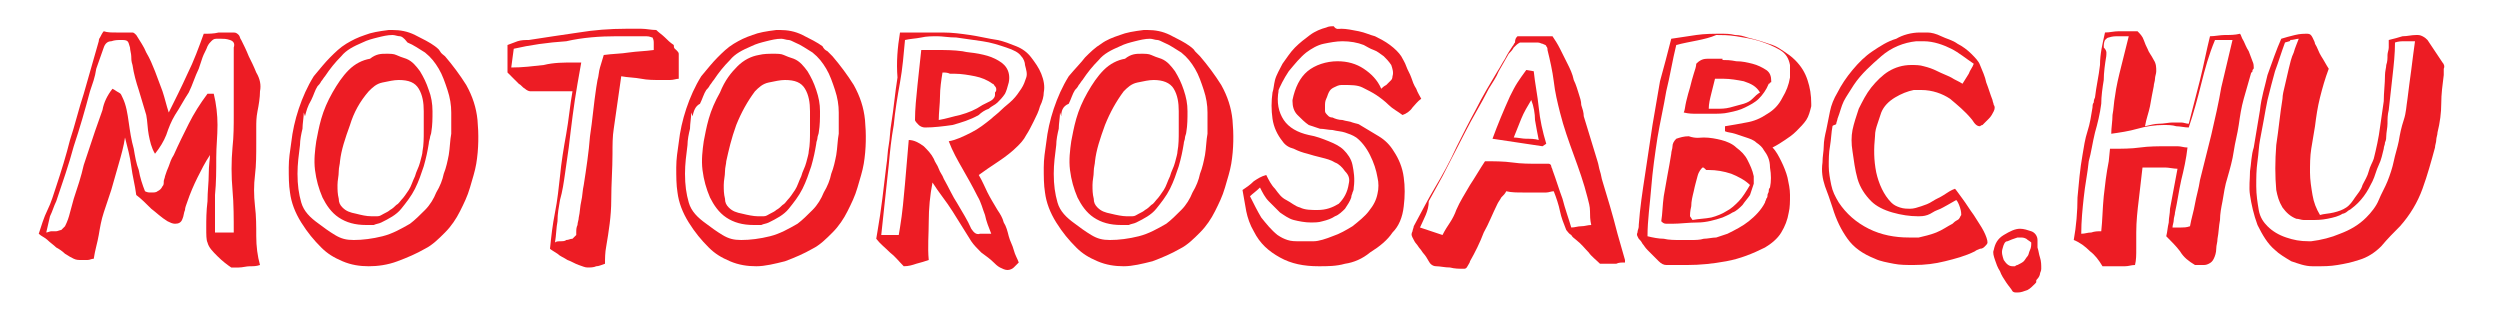 <?xml version="1.0" encoding="utf-8"?>
<!-- Generator: Adobe Illustrator 19.2.1, SVG Export Plug-In . SVG Version: 6.00 Build 0)  -->
<svg version="1.1" id="Layer_1" xmlns="http://www.w3.org/2000/svg" xmlns:xlink="http://www.w3.org/1999/xlink" x="0px" y="0px"
	 viewBox="0 0 200 25" style="enable-background:new 0 0 200 25;" xml:space="preserve">
<style type="text/css">
	.st0{fill:#ED1C24;}
</style>
<path class="st0" d="M8.3,2.5c0.3,0.1,0.6,0.1,1,0.1c0.3,0,0.7,0,1,0c0.2,0,0.3,0,0.3,0c0.1,0,0.2,0.1,0.3,0.2
	c0.3,0.5,0.6,0.9,0.8,1.4c0.3,0.5,0.5,1,0.7,1.5c0.2,0.5,0.4,1.1,0.6,1.6c0.2,0.6,0.3,1.1,0.5,1.7C14,8,14.5,7,15,5.9
	c0.5-1,0.9-2.1,1.3-3.2c0.4,0,0.8,0,1.2-0.1c0.4,0,0.8,0,1.2,0c0.2,0,0.3,0.1,0.4,0.2c0.1,0.1,0.1,0.3,0.2,0.4
	c0.2,0.4,0.4,0.8,0.6,1.3c0.2,0.4,0.4,0.8,0.6,1.3c0.3,0.5,0.4,1,0.3,1.5c0,0.5-0.1,1.1-0.2,1.6c-0.1,0.5-0.1,0.9-0.1,1.3
	c0,0.4,0,0.9,0,1.3c0,0.8,0,1.7-0.1,2.5c-0.1,0.8-0.1,1.6,0,2.5c0.1,0.8,0.1,1.6,0.1,2.4c0,0.8,0.1,1.6,0.3,2.3
	c-0.3,0.1-0.5,0.1-0.8,0.1c-0.3,0-0.6,0.1-0.9,0.1h-0.3c-0.1,0-0.2,0-0.3,0c-0.3-0.2-0.7-0.5-1.1-0.9c-0.4-0.4-0.7-0.7-0.8-1.1
	c-0.1-0.2-0.1-0.6-0.1-1.2c0-0.6,0-1.3,0.1-2.1c0-0.8,0.1-1.5,0.1-2.2c0-0.7,0.1-1.2,0.1-1.5c-0.4,0.6-0.7,1.2-1,1.8
	c-0.3,0.6-0.6,1.3-0.8,1.9c-0.1,0.3-0.2,0.5-0.2,0.7c-0.1,0.2-0.1,0.5-0.2,0.7c-0.1,0.3-0.3,0.4-0.6,0.4c-0.2,0-0.4-0.1-0.6-0.2
	c-0.5-0.3-0.9-0.7-1.3-1c-0.4-0.4-0.8-0.8-1.2-1.1c-0.1-0.8-0.3-1.5-0.4-2.3s-0.3-1.5-0.5-2.3c-0.1,0.7-0.3,1.4-0.5,2.1
	c-0.2,0.7-0.4,1.4-0.6,2.1c-0.1,0.3-0.2,0.6-0.3,0.9c-0.1,0.3-0.2,0.6-0.3,0.9c-0.2,0.6-0.3,1.2-0.4,1.8c-0.1,0.6-0.3,1.2-0.4,1.9
	c-0.2,0-0.3,0.1-0.5,0.1c-0.2,0-0.3,0-0.5,0c-0.2,0-0.4,0-0.6-0.1c-0.2-0.1-0.4-0.2-0.7-0.4c-0.2-0.2-0.5-0.4-0.7-0.5
	c-0.2-0.2-0.5-0.4-0.7-0.6c-0.2-0.2-0.5-0.3-0.7-0.5c0.2-0.6,0.4-1.3,0.7-1.9c0.3-0.6,0.5-1.3,0.7-1.9c0.4-1.2,0.8-2.5,1.1-3.7
	c0.4-1.2,0.7-2.5,1.1-3.7c0.2-0.7,0.4-1.4,0.6-2.1c0.2-0.7,0.4-1.4,0.6-2.1C7.9,3.3,7.9,3.1,8,3C8.1,2.8,8.2,2.6,8.3,2.5 M3.7,18.6
	c0.1,0,0.3-0.1,0.4-0.1c0.1,0,0.3,0,0.4,0c0.1,0,0.3-0.1,0.4-0.1c0.1-0.1,0.2-0.2,0.3-0.3c0.2-0.4,0.3-0.7,0.4-1.1
	c0.1-0.4,0.2-0.7,0.3-1.1c0.3-0.9,0.6-1.8,0.8-2.7c0.3-0.9,0.6-1.8,0.9-2.7C7.8,9.9,8,9.4,8.2,8.8c0.1-0.6,0.4-1.2,0.8-1.7
	c0.2,0.1,0.3,0.2,0.5,0.3s0.2,0.2,0.3,0.4c0.3,0.6,0.4,1.3,0.5,2s0.2,1.4,0.4,2.1c0.1,0.6,0.2,1.2,0.4,1.7c0.1,0.6,0.3,1.2,0.5,1.7
	c0.2,0.1,0.3,0.1,0.5,0.1c0.2,0,0.4,0,0.5-0.1c0.2-0.1,0.3-0.2,0.4-0.4c0.1-0.1,0.1-0.2,0.1-0.4c0-0.1,0.1-0.3,0.1-0.4
	c0.1-0.3,0.2-0.6,0.3-0.8c0.1-0.3,0.2-0.6,0.4-0.9c0.4-0.9,0.8-1.7,1.2-2.5c0.4-0.8,0.9-1.6,1.5-2.4l0.5,0c0.2,0.8,0.3,1.7,0.3,2.5
	c0,0.9-0.1,1.7-0.1,2.6c0,1,0,2-0.1,3c0,1,0,2,0,3h1.5c0-1.1,0-2.3-0.1-3.4s-0.1-2.3,0-3.4c0.1-0.9,0.1-1.8,0.1-2.6
	c0-0.9,0-1.7,0-2.6c0-0.2,0-0.4,0-0.6c0-0.3,0-0.5,0-0.8V4.5c0-0.3,0-0.5,0-0.6l0-0.1c0.1-0.3,0-0.5-0.3-0.6s-0.5-0.1-0.7-0.1
	c-0.1,0-0.1,0-0.2,0c-0.1,0-0.1,0-0.2,0c-0.2,0-0.3,0.1-0.4,0.2c-0.1,0.1-0.2,0.2-0.3,0.4c-0.1,0.3-0.3,0.6-0.4,0.9
	c-0.1,0.3-0.2,0.6-0.3,0.9c-0.3,0.6-0.5,1.3-0.8,1.9C14.7,8,14.4,8.6,14,9.2c-0.3,0.5-0.5,1-0.7,1.6c-0.2,0.5-0.5,1-0.9,1.5
	c-0.3-0.5-0.4-1-0.5-1.5c-0.1-0.5-0.1-1.1-0.2-1.6c-0.2-0.7-0.4-1.3-0.6-2c-0.2-0.6-0.4-1.3-0.5-2c-0.1-0.3-0.1-0.5-0.1-0.7
	c0-0.2-0.1-0.5-0.1-0.7c-0.1-0.3-0.1-0.4-0.2-0.5c-0.1-0.1-0.3-0.1-0.5-0.1c-0.3,0-0.5,0-0.8,0.1C8.6,3.3,8.4,3.5,8.3,3.8
	C8.1,4.4,7.9,4.9,7.7,5.5C7.6,6.2,7.4,6.7,7.2,7.3c-0.4,1.5-0.8,2.9-1.3,4.4c-0.4,1.5-0.9,2.9-1.4,4.4c-0.2,0.4-0.3,0.8-0.5,1.2
	C3.9,17.7,3.8,18.2,3.7,18.6"/>
<path class="st0" d="M31.4,2.4c0.6,0,1.2,0.1,1.8,0.4c0.6,0.3,1.2,0.6,1.6,0.9c0.1,0.1,0.3,0.2,0.4,0.4s0.3,0.3,0.4,0.4
	c0.6,0.7,1.2,1.5,1.7,2.3c0.5,0.9,0.8,1.8,0.9,2.8c0.1,1.1,0.1,2.3-0.1,3.5c-0.1,0.6-0.3,1.2-0.5,1.9c-0.2,0.7-0.5,1.3-0.8,1.9
	c-0.3,0.6-0.7,1.2-1.2,1.7c-0.5,0.5-1,1-1.6,1.3c-0.7,0.4-1.4,0.7-2.2,1s-1.6,0.4-2.3,0.4c-0.7,0-1.4-0.1-2.1-0.4s-1.2-0.6-1.7-1.1
	c-0.6-0.6-1.1-1.2-1.6-2c-0.5-0.8-0.8-1.6-0.9-2.4c-0.1-0.6-0.1-1.3-0.1-2c0-0.7,0.1-1.3,0.2-2c0.1-0.9,0.3-1.8,0.6-2.7
	s0.7-1.8,1.2-2.6C25.6,5.5,26,5,26.4,4.6c0.4-0.4,0.8-0.8,1.3-1.1c0.5-0.3,0.9-0.5,1.5-0.7c0.5-0.2,1.1-0.3,1.9-0.4
	c0.1,0,0.1,0,0.2,0C31.3,2.4,31.3,2.4,31.4,2.4 M24.4,9.3L24.3,9c0,0.4-0.1,0.9-0.1,1.3c-0.1,0.4-0.2,0.9-0.2,1.3
	c-0.1,0.8-0.2,1.5-0.2,2.3c0,0.9,0.1,1.6,0.3,2.3c0.2,0.7,0.7,1.2,1.4,1.7c0.4,0.3,0.8,0.6,1.3,0.9c0.5,0.3,0.9,0.4,1.5,0.4
	c0.7,0,1.5-0.1,2.3-0.3s1.5-0.6,2.2-1c0.4-0.3,0.8-0.7,1.2-1.1c0.4-0.4,0.7-0.9,0.9-1.4c0.3-0.5,0.5-1,0.6-1.5
	c0.2-0.5,0.3-1,0.4-1.5c0.1-0.6,0.1-1.2,0.2-1.7c0-0.6,0-1.2,0-1.7c0-0.6-0.1-1.2-0.3-1.8c-0.2-0.6-0.4-1.2-0.7-1.7
	c-0.3-0.5-0.6-0.9-1.1-1.3c-0.5-0.3-0.9-0.6-1.4-0.8C32.3,3,32.1,2.9,32,2.9c-0.2,0-0.4-0.1-0.6-0.1c-0.4,0-0.8,0.1-1.2,0.2
	c-0.4,0.1-0.8,0.2-1.2,0.4c-0.7,0.3-1.3,0.6-1.7,1.1c-0.5,0.5-0.9,1-1.3,1.6c-0.1,0.1-0.2,0.3-0.3,0.4c-0.1,0.2-0.2,0.3-0.3,0.4
	c-0.2,0.3-0.3,0.7-0.5,1.1C24.6,8.5,24.5,8.9,24.4,9.3 M30.9,4.3c0.3,0,0.6,0,0.8,0.1s0.5,0.2,0.8,0.3c0.5,0.2,0.8,0.6,1.1,1
	c0.3,0.5,0.5,0.9,0.7,1.5c0.2,0.5,0.3,1.1,0.3,1.7c0,0.6,0,1.1-0.1,1.7c0,0.1-0.1,0.3-0.1,0.4s-0.1,0.3-0.1,0.5
	c-0.1,0.6-0.2,1.1-0.4,1.8c-0.2,0.6-0.4,1.2-0.7,1.8c-0.3,0.6-0.7,1.1-1.1,1.6c-0.4,0.5-1,0.8-1.6,1.1c-0.2,0.1-0.4,0.1-0.6,0.2
	c-0.2,0-0.4,0-0.6,0c-0.9,0-1.6-0.2-2.2-0.6c-0.6-0.4-1-1-1.3-1.6c-0.3-0.7-0.5-1.4-0.6-2.2c-0.1-0.8,0-1.6,0.1-2.3
	c0.1-0.5,0.2-1.1,0.4-1.8s0.5-1.4,0.9-2.1c0.4-0.7,0.8-1.3,1.3-1.8c0.5-0.5,1.1-0.8,1.7-0.9C30.1,4.3,30.5,4.3,30.9,4.3 M27.2,12.9
	c0,0.2-0.1,0.5-0.1,0.8c0,0.4-0.1,0.7-0.1,1.1c0,0.4,0,0.7,0.1,1.1c0,0.3,0.1,0.5,0.3,0.7c0.3,0.3,0.6,0.4,1.1,0.5
	c0.4,0.1,0.8,0.2,1.2,0.2h0.2c0.1,0,0.2,0,0.3,0c0.2,0,0.3-0.1,0.5-0.2c0.2-0.1,0.4-0.2,0.5-0.3c0.2-0.1,0.4-0.3,0.5-0.4
	c0.2-0.1,0.3-0.3,0.4-0.4c0.2-0.2,0.4-0.5,0.6-0.8s0.3-0.7,0.5-1.1c0.1-0.4,0.3-0.7,0.4-1.1c0.1-0.4,0.2-0.7,0.2-0.9
	c0.1-0.5,0.1-1.1,0.1-1.6c0-0.5,0-1,0-1.6c0-0.7-0.1-1.3-0.4-1.8c-0.3-0.5-0.8-0.7-1.6-0.7c-0.4,0-0.8,0.1-1.3,0.2
	c-0.5,0.1-0.8,0.4-1.1,0.7C28.8,8.1,28.3,9,28,10C27.6,11.1,27.3,12,27.2,12.9"/>
<path class="st0" d="M50.1,2.3c0.4,0,0.8,0,1.2,0c0.4,0,0.8,0.1,1.2,0.1c0.2,0.2,0.5,0.4,0.7,0.6c0.2,0.2,0.4,0.4,0.7,0.6
	C53.9,3.9,54,3.9,54.1,4c0.1,0.1,0.2,0.2,0.2,0.3c0,0.1,0,0.2,0,0.4c0,0.2,0,0.4,0,0.6c0,0.2,0,0.4,0,0.6s0,0.3,0,0.4
	c-0.2,0-0.4,0.1-0.7,0.1c-0.2,0-0.4,0-0.7,0c-0.6,0-1.1,0-1.6-0.1c-0.5-0.1-1.1-0.1-1.6-0.2l-0.3,2.1c-0.1,0.7-0.2,1.4-0.3,2.1
	C49,10.9,49,11.6,49,12.3c0,1.2-0.1,2.4-0.1,3.7s-0.2,2.5-0.4,3.7c-0.1,0.5-0.1,1-0.1,1.4c-0.3,0.1-0.5,0.2-0.7,0.2
	c-0.2,0.1-0.5,0.1-0.7,0.1c-0.2,0-0.4-0.1-0.7-0.2c-0.3-0.1-0.6-0.3-0.9-0.4c-0.3-0.2-0.6-0.3-0.8-0.5c-0.3-0.2-0.5-0.3-0.6-0.4
	c0.1-1,0.2-1.9,0.4-2.9c0.2-1,0.3-2,0.4-2.9c0.1-1.1,0.3-2.3,0.5-3.4c0.2-1.1,0.3-2.3,0.5-3.4c-0.6,0-1.1,0-1.7,0
	c-0.5,0-1.1,0-1.7,0c-0.1,0-0.3-0.1-0.4-0.2c-0.2-0.1-0.3-0.3-0.5-0.4c-0.2-0.2-0.3-0.3-0.5-0.5c-0.2-0.2-0.3-0.3-0.4-0.4
	c0-0.4,0-0.7,0-1.1c0-0.4,0-0.7,0-1.1c0.3-0.1,0.5-0.2,0.8-0.3c0.3-0.1,0.6-0.1,0.9-0.1c1.3-0.2,2.6-0.4,4-0.6
	C47.5,2.4,48.8,2.3,50.1,2.3 M41.1,3.9l-0.2,1.5c0.9,0,1.7-0.1,2.6-0.2C44.3,5,45.1,5,46,5h0.5l-0.3,1.7c-0.3,1.7-0.5,3.4-0.7,5.1
	c-0.1,0.7-0.2,1.4-0.3,2.1c-0.1,0.7-0.2,1.4-0.4,2.1c-0.1,0.6-0.2,1.1-0.2,1.7c-0.1,0.5-0.1,1.1-0.2,1.7c0.1-0.1,0.3-0.1,0.4-0.1
	c0.2,0,0.4,0,0.5-0.1c0.2,0,0.3-0.1,0.5-0.1c0.1-0.1,0.2-0.2,0.3-0.3c0-0.1,0-0.1,0-0.1c0,0,0-0.1,0-0.1c0-0.2,0-0.4,0.1-0.6
	c0-0.2,0.1-0.4,0.1-0.6c0.1-0.4,0.1-0.9,0.2-1.3s0.1-0.9,0.2-1.3c0.2-1.3,0.4-2.6,0.5-3.9c0.2-1.3,0.3-2.6,0.5-3.9l0.1-0.6
	c0.1-0.3,0.1-0.7,0.2-1c0.1-0.3,0.2-0.7,0.3-1c0.7-0.1,1.4-0.1,2-0.2c0.7-0.1,1.3-0.1,2-0.2c0-0.2,0-0.4,0-0.5c0-0.2,0-0.3-0.1-0.5
	c-0.1,0-0.2-0.1-0.5-0.1c-0.3,0-0.5,0-0.9,0h-0.9h-0.6c-1.3,0-2.7,0.1-4,0.4C43.8,3.4,42.4,3.6,41.1,3.9"/>
<path class="st0" d="M62.4,2.4c0.6,0,1.2,0.1,1.8,0.4c0.6,0.3,1.2,0.6,1.6,0.9C65.9,3.9,66,4,66.2,4.1c0.1,0.1,0.3,0.3,0.4,0.4
	c0.6,0.7,1.2,1.5,1.7,2.3c0.5,0.9,0.8,1.8,0.9,2.8c0.1,1.1,0.1,2.3-0.1,3.5c-0.1,0.6-0.3,1.2-0.5,1.9c-0.2,0.7-0.5,1.3-0.8,1.9
	c-0.3,0.6-0.7,1.2-1.2,1.7c-0.5,0.5-1,1-1.6,1.3c-0.7,0.4-1.4,0.7-2.2,1c-0.8,0.2-1.6,0.4-2.3,0.4c-0.7,0-1.4-0.1-2.1-0.4
	s-1.2-0.6-1.7-1.1c-0.6-0.6-1.1-1.2-1.6-2c-0.5-0.8-0.8-1.6-0.9-2.4c-0.1-0.6-0.1-1.3-0.1-2c0-0.7,0.1-1.3,0.2-2
	c0.1-0.9,0.3-1.8,0.6-2.7s0.7-1.8,1.2-2.6C56.6,5.5,57,5,57.4,4.6c0.4-0.4,0.8-0.8,1.3-1.1c0.5-0.3,0.9-0.5,1.5-0.7
	c0.5-0.2,1.1-0.3,1.9-0.4c0.1,0,0.1,0,0.2,0S62.3,2.4,62.4,2.4 M55.4,9.3L55.3,9c0,0.4-0.1,0.9-0.1,1.3c-0.1,0.4-0.2,0.9-0.2,1.3
	c-0.1,0.8-0.2,1.5-0.2,2.3c0,0.9,0.1,1.6,0.3,2.3c0.2,0.7,0.7,1.2,1.4,1.7c0.4,0.3,0.8,0.6,1.3,0.9c0.5,0.3,0.9,0.4,1.5,0.4
	c0.7,0,1.5-0.1,2.3-0.3s1.5-0.6,2.2-1c0.4-0.3,0.8-0.7,1.2-1.1c0.4-0.4,0.7-0.9,0.9-1.4c0.3-0.5,0.5-1,0.6-1.5
	c0.2-0.5,0.3-1,0.4-1.5c0.1-0.6,0.1-1.2,0.2-1.7c0-0.6,0-1.2,0-1.7c0-0.6-0.1-1.2-0.3-1.8c-0.2-0.6-0.4-1.2-0.7-1.7
	c-0.3-0.5-0.6-0.9-1.1-1.3c-0.5-0.3-0.9-0.6-1.4-0.8c-0.2-0.1-0.4-0.2-0.5-0.2c-0.2,0-0.4-0.1-0.6-0.1c-0.4,0-0.8,0.1-1.2,0.2
	c-0.4,0.1-0.8,0.2-1.2,0.4c-0.7,0.3-1.3,0.6-1.7,1.1c-0.5,0.5-0.9,1-1.3,1.6c-0.1,0.1-0.2,0.3-0.3,0.4c-0.1,0.2-0.2,0.3-0.3,0.4
	c-0.2,0.3-0.3,0.7-0.5,1.1C55.6,8.5,55.5,8.9,55.4,9.3 M61.9,4.3c0.3,0,0.6,0,0.8,0.1c0.2,0.1,0.5,0.2,0.8,0.3
	c0.5,0.2,0.8,0.6,1.1,1c0.3,0.5,0.5,0.9,0.7,1.5s0.3,1.1,0.3,1.7c0,0.6,0,1.1-0.1,1.7c0,0.1-0.1,0.3-0.1,0.4c0,0.2-0.1,0.3-0.1,0.5
	c-0.1,0.6-0.2,1.1-0.4,1.8c-0.2,0.6-0.4,1.2-0.7,1.8c-0.3,0.6-0.7,1.1-1.1,1.6c-0.4,0.5-1,0.8-1.6,1.1c-0.2,0.1-0.4,0.1-0.6,0.2
	c-0.2,0-0.4,0-0.6,0c-0.9,0-1.6-0.2-2.2-0.6c-0.6-0.4-1-1-1.3-1.6c-0.3-0.7-0.5-1.4-0.6-2.2c-0.1-0.8,0-1.6,0.1-2.3
	c0.1-0.5,0.2-1.1,0.4-1.8c0.2-0.7,0.5-1.4,0.9-2.1C58,6.4,58.5,5.8,59,5.3c0.5-0.5,1.1-0.8,1.7-0.9C61.1,4.3,61.5,4.3,61.9,4.3
	 M58.1,12.9c0,0.2-0.1,0.5-0.1,0.8c0,0.4-0.1,0.7-0.1,1.1c0,0.4,0,0.7,0.1,1.1c0,0.3,0.1,0.5,0.3,0.7c0.3,0.3,0.6,0.4,1.1,0.5
	c0.4,0.1,0.9,0.2,1.2,0.2h0.2c0.1,0,0.2,0,0.3,0c0.2,0,0.3-0.1,0.5-0.2c0.2-0.1,0.4-0.2,0.5-0.3c0.2-0.1,0.4-0.3,0.5-0.4
	c0.2-0.1,0.3-0.3,0.4-0.4c0.2-0.2,0.4-0.5,0.6-0.8c0.2-0.3,0.3-0.7,0.5-1.1c0.1-0.4,0.3-0.7,0.4-1.1c0.1-0.4,0.2-0.7,0.2-0.9
	c0.1-0.5,0.1-1.1,0.1-1.6c0-0.5,0-1,0-1.6c0-0.7-0.1-1.3-0.4-1.8s-0.8-0.7-1.6-0.7c-0.4,0-0.8,0.1-1.3,0.2c-0.5,0.1-0.8,0.4-1.1,0.7
	C59.8,8.1,59.3,9,58.9,10C58.5,11.1,58.3,12,58.1,12.9"/>
<path class="st0" d="M72,2.6c0.4,0,0.9,0,1.3,0c0.4,0,0.8,0,1.3,0c0.1,0,0.2,0,0.4,0h0.4c0.8,0,1.5,0.1,2.2,0.2
	c0.7,0.1,1.5,0.3,2.2,0.4c0.5,0.1,1,0.3,1.5,0.5c0.5,0.2,0.9,0.5,1.2,0.9c0.3,0.4,0.6,0.8,0.8,1.3c0.2,0.5,0.3,1,0.2,1.5
	c0,0.3-0.1,0.7-0.3,1.1c-0.1,0.4-0.3,0.8-0.5,1.2c-0.2,0.4-0.4,0.8-0.6,1.1c-0.2,0.4-0.5,0.7-0.7,0.9c-0.4,0.4-0.9,0.8-1.5,1.2
	c-0.6,0.4-1.2,0.8-1.6,1.1c0.3,0.5,0.5,1,0.7,1.4c0.2,0.4,0.5,0.9,0.8,1.4c0.2,0.3,0.4,0.6,0.5,1c0.2,0.3,0.3,0.7,0.4,1.1
	c0.1,0.4,0.3,0.7,0.4,1.1c0.1,0.4,0.3,0.7,0.4,1c-0.1,0.1-0.3,0.3-0.4,0.4c-0.1,0.1-0.3,0.2-0.5,0.2s-0.4-0.1-0.6-0.2
	c-0.2-0.1-0.4-0.3-0.5-0.4c-0.3-0.3-0.6-0.5-1-0.8c-0.3-0.3-0.6-0.6-0.8-0.9c-0.5-0.8-1-1.6-1.5-2.4c-0.5-0.8-1.1-1.5-1.6-2.3
	c-0.2,1-0.3,2.1-0.3,3.1s-0.1,2.1,0,3.1c-0.3,0.1-0.6,0.2-1,0.3c-0.3,0.1-0.6,0.2-1,0.2c-0.4-0.4-0.7-0.8-1.1-1.1
	c-0.4-0.4-0.8-0.7-1.1-1.1l0.1-0.6c0.3-1.7,0.5-3.5,0.7-5.2c0.1-0.6,0.1-1.2,0.2-1.7s0.1-1.2,0.2-1.7c0.2-1.2,0.3-2.5,0.5-3.7
	C71.7,5,71.8,3.8,72,2.6 M72.4,3.2c-0.1,1.1-0.2,2.3-0.4,3.4c-0.2,1.1-0.4,2.3-0.5,3.4c-0.2,1.1-0.3,2.1-0.4,3.2
	c-0.1,1-0.2,1.9-0.3,2.8c-0.1,0.9-0.2,1.9-0.3,2.8c0.3,0,0.5,0,0.7,0c0.2,0,0.5,0,0.7,0l0.1-0.6c0.2-1.2,0.3-2.4,0.4-3.5
	c0.1-1.2,0.2-2.3,0.3-3.5c0.4,0,0.8,0.2,1.2,0.5c0.3,0.3,0.6,0.6,0.8,1c0.1,0.3,0.3,0.5,0.4,0.8c0.1,0.3,0.3,0.5,0.4,0.8
	c0.4,0.7,0.7,1.4,1.1,2c0.4,0.7,0.8,1.3,1.1,2c0.2,0.3,0.4,0.5,0.7,0.4c0.3,0,0.6,0,0.9,0c-0.2-0.5-0.4-1-0.5-1.5
	c-0.2-0.5-0.3-1-0.6-1.5c-0.4-0.8-0.8-1.5-1.2-2.2c-0.4-0.7-0.8-1.4-1.1-2.2c0.6-0.1,1.2-0.4,1.8-0.7c0.6-0.3,1.1-0.7,1.6-1.1
	c0.2-0.2,0.5-0.4,0.8-0.7c0.3-0.3,0.6-0.5,0.9-0.8c0.3-0.3,0.5-0.6,0.7-0.9s0.3-0.6,0.4-0.9c0.1-0.3,0-0.6-0.1-1
	C82,5,81.9,4.7,81.7,4.5c-0.2-0.3-0.6-0.5-1.2-0.7c-0.6-0.2-1.2-0.4-1.9-0.5c-0.7-0.1-1.4-0.2-2.1-0.3C75.9,3,75.4,2.9,75,2.9
	c-0.4,0-0.9,0-1.3,0.1C73.2,3.1,72.8,3.1,72.4,3.2 M73.7,4c0.2,0,0.4,0,0.6,0c0.2,0,0.4,0,0.6,0C75.6,4,76.3,4,77,4.1
	c0.4,0.1,0.8,0.1,1.3,0.2c0.5,0.1,0.9,0.2,1.3,0.4c0.4,0.2,0.7,0.4,0.9,0.7c0.2,0.3,0.3,0.7,0.2,1.2c-0.1,0.4-0.2,0.7-0.3,0.9
	C80.2,7.8,80,8,79.8,8.2s-0.5,0.3-0.7,0.5c-0.3,0.1-0.6,0.3-0.8,0.5c-0.7,0.4-1.4,0.6-2.1,0.8c-0.7,0.1-1.5,0.2-2.2,0.2
	c-0.2,0-0.4-0.1-0.5-0.2c-0.1-0.1-0.3-0.3-0.3-0.4c0-0.9,0.1-1.8,0.2-2.8C73.5,5.8,73.6,4.9,73.7,4 M75.4,5.8
	c-0.1,0.6-0.2,1.3-0.2,1.9c0,0.6-0.1,1.3-0.1,1.9c0.6-0.1,1.2-0.3,1.7-0.4C77.5,9,78,8.8,78.6,8.4c0.2-0.1,0.4-0.2,0.6-0.3
	c0.2-0.1,0.4-0.3,0.4-0.5c0-0.1,0-0.1,0-0.2c0.1-0.1,0.1-0.2,0.1-0.2c0-0.1,0-0.2-0.1-0.3c-0.1-0.1-0.1-0.2-0.2-0.2
	c-0.4-0.3-0.9-0.5-1.4-0.6c-0.5-0.1-1.1-0.2-1.6-0.2c-0.1,0-0.3,0-0.4,0C75.8,5.8,75.6,5.8,75.4,5.8"/>
<path class="st0" d="M91.8,2.4c0.6,0,1.2,0.1,1.8,0.4c0.6,0.3,1.2,0.6,1.6,0.9c0.1,0.1,0.3,0.2,0.4,0.4c0.1,0.1,0.3,0.3,0.4,0.4
	c0.6,0.7,1.2,1.5,1.7,2.3c0.5,0.9,0.8,1.8,0.9,2.8c0.1,1.1,0.1,2.3-0.1,3.5c-0.1,0.6-0.3,1.2-0.5,1.9c-0.2,0.7-0.5,1.3-0.8,1.9
	c-0.3,0.6-0.7,1.2-1.2,1.7c-0.5,0.5-1,1-1.6,1.3c-0.7,0.4-1.4,0.7-2.2,1c-0.8,0.2-1.6,0.4-2.3,0.4c-0.7,0-1.4-0.1-2.1-0.4
	s-1.2-0.6-1.7-1.1c-0.6-0.6-1.1-1.2-1.6-2c-0.5-0.8-0.8-1.6-0.9-2.4c-0.1-0.6-0.1-1.3-0.1-2c0-0.7,0.1-1.3,0.2-2
	c0.1-0.9,0.3-1.8,0.6-2.7s0.7-1.8,1.2-2.6C86,5.5,86.5,5,86.8,4.6c0.4-0.4,0.8-0.8,1.3-1.1C88.5,3.2,89,3,89.6,2.8
	c0.5-0.2,1.1-0.3,1.9-0.4c0.1,0,0.1,0,0.2,0S91.8,2.4,91.8,2.4 M84.9,9.3L84.8,9c0,0.4-0.1,0.9-0.1,1.3c-0.1,0.4-0.2,0.9-0.2,1.3
	c-0.1,0.8-0.2,1.5-0.2,2.3c0,0.9,0.1,1.6,0.3,2.3c0.2,0.7,0.7,1.2,1.4,1.7c0.4,0.3,0.8,0.6,1.3,0.9c0.5,0.3,0.9,0.4,1.5,0.4
	c0.7,0,1.5-0.1,2.3-0.3s1.5-0.6,2.2-1c0.4-0.3,0.8-0.7,1.2-1.1c0.4-0.4,0.7-0.9,0.9-1.4c0.3-0.5,0.5-1,0.6-1.5
	c0.2-0.5,0.3-1,0.4-1.5c0.1-0.6,0.1-1.2,0.2-1.7c0-0.6,0-1.2,0-1.7c0-0.6-0.1-1.2-0.3-1.8c-0.2-0.6-0.4-1.2-0.7-1.7
	c-0.3-0.5-0.6-0.9-1.1-1.3c-0.5-0.3-0.9-0.6-1.4-0.8c-0.2-0.1-0.4-0.2-0.5-0.2c-0.2,0-0.4-0.1-0.6-0.1c-0.4,0-0.8,0.1-1.2,0.2
	c-0.4,0.1-0.8,0.2-1.2,0.4c-0.7,0.3-1.3,0.6-1.7,1.1c-0.5,0.5-0.9,1-1.3,1.6c-0.1,0.1-0.2,0.3-0.3,0.4c-0.1,0.2-0.2,0.3-0.3,0.4
	c-0.2,0.3-0.3,0.7-0.5,1.1C85,8.5,84.9,8.9,84.9,9.3 M91.3,4.3c0.3,0,0.6,0,0.8,0.1c0.2,0.1,0.5,0.2,0.8,0.3c0.5,0.2,0.8,0.6,1.1,1
	c0.3,0.5,0.5,0.9,0.7,1.5S95,8.3,95,8.9c0,0.6,0,1.1-0.1,1.7c0,0.1-0.1,0.3-0.1,0.4c0,0.2-0.1,0.3-0.1,0.5c-0.1,0.6-0.2,1.1-0.4,1.8
	c-0.2,0.6-0.4,1.2-0.7,1.8c-0.3,0.6-0.7,1.1-1.1,1.6c-0.4,0.5-1,0.8-1.6,1.1c-0.2,0.1-0.4,0.1-0.6,0.2c-0.2,0-0.4,0-0.6,0
	c-0.9,0-1.6-0.2-2.2-0.6c-0.6-0.4-1-1-1.3-1.6c-0.3-0.7-0.5-1.4-0.6-2.2c-0.1-0.8,0-1.6,0.1-2.3c0.1-0.5,0.2-1.1,0.4-1.8
	c0.2-0.7,0.5-1.4,0.9-2.1c0.4-0.7,0.8-1.3,1.3-1.8c0.5-0.5,1.1-0.8,1.7-0.9C90.5,4.3,90.9,4.3,91.3,4.3 M87.6,12.9
	c0,0.2-0.1,0.5-0.1,0.8c0,0.4-0.1,0.7-0.1,1.1c0,0.4,0,0.7,0.1,1.1c0,0.3,0.1,0.5,0.3,0.7c0.3,0.3,0.6,0.4,1.1,0.5
	c0.4,0.1,0.9,0.2,1.2,0.2h0.2c0.1,0,0.2,0,0.3,0c0.2,0,0.3-0.1,0.5-0.2c0.2-0.1,0.4-0.2,0.5-0.3c0.2-0.1,0.4-0.3,0.5-0.4
	c0.2-0.1,0.3-0.3,0.4-0.4c0.2-0.2,0.4-0.5,0.6-0.8c0.2-0.3,0.3-0.7,0.5-1.1c0.1-0.4,0.3-0.7,0.4-1.1c0.1-0.4,0.2-0.7,0.2-0.9
	c0.1-0.5,0.1-1.1,0.1-1.6c0-0.5,0-1,0-1.6c0-0.7-0.1-1.3-0.4-1.8S93,6.4,92.3,6.4c-0.4,0-0.8,0.1-1.3,0.2c-0.5,0.1-0.8,0.4-1.1,0.7
	C89.3,8.1,88.8,9,88.4,10C88,11.1,87.7,12,87.6,12.9"/>
<path class="st0" d="M107.3,2.3c0.4,0,0.9,0.1,1.4,0.2c0.5,0.1,0.9,0.3,1.3,0.4c0.4,0.2,0.8,0.4,1.2,0.7c0.4,0.3,0.7,0.6,0.9,0.9
	c0.1,0.2,0.3,0.5,0.4,0.8c0.1,0.3,0.3,0.6,0.4,0.9c0.1,0.3,0.2,0.6,0.4,0.9c0.1,0.3,0.3,0.6,0.4,0.8c-0.3,0.2-0.5,0.5-0.7,0.7
	c-0.2,0.3-0.5,0.5-0.8,0.6c-0.4-0.3-0.8-0.5-1.1-0.8c-0.3-0.3-0.7-0.6-1-0.8c-0.3-0.2-0.7-0.4-1.1-0.6s-0.9-0.2-1.5-0.2
	c0,0-0.1,0-0.1,0c0,0-0.1,0-0.1,0c-0.2,0-0.4,0.1-0.6,0.2c-0.2,0.1-0.3,0.2-0.4,0.4c-0.1,0.2-0.1,0.3-0.2,0.5
	C106,8.1,106,8.3,106,8.5c0,0.1,0,0.2,0,0.3c0,0.1,0,0.2,0.1,0.3c0.1,0.1,0.2,0.3,0.5,0.3c0.2,0.1,0.5,0.2,0.8,0.2
	c0.3,0.1,0.6,0.1,0.8,0.2c0.3,0.1,0.5,0.1,0.6,0.2c0.5,0.3,1,0.6,1.5,0.9c0.5,0.3,0.9,0.7,1.2,1.2c0.4,0.6,0.7,1.3,0.8,2.1
	c0.1,0.7,0.1,1.5,0,2.3c-0.1,0.9-0.4,1.6-0.9,2.1c-0.4,0.6-1,1.1-1.8,1.6c-0.6,0.5-1.3,0.8-2,0.9c-0.7,0.2-1.4,0.2-2.1,0.2
	c-1.2,0-2.2-0.2-3.1-0.7c-0.9-0.5-1.6-1.1-2.1-2.1c-0.3-0.5-0.5-1.1-0.6-1.6c-0.1-0.6-0.2-1.1-0.3-1.7c0.3-0.2,0.6-0.4,0.9-0.7
	c0.3-0.2,0.6-0.4,1-0.5c0.2,0.4,0.4,0.8,0.7,1.1c0.3,0.4,0.5,0.7,0.9,0.9s0.7,0.5,1.1,0.6c0.4,0.2,0.9,0.2,1.4,0.2
	c0.7,0,1.2-0.2,1.7-0.5c0.4-0.4,0.7-0.9,0.8-1.6c0.1-0.4,0-0.7-0.3-1c-0.2-0.3-0.5-0.6-0.8-0.7c-0.3-0.2-0.7-0.3-1.1-0.4
	c-0.4-0.1-0.8-0.2-1.1-0.3c-0.4-0.1-0.7-0.2-1.1-0.4c-0.4-0.1-0.7-0.3-0.9-0.6c-0.4-0.5-0.7-1.1-0.8-1.8c-0.1-0.7-0.1-1.4,0-2.1
	c0.1-0.3,0.1-0.6,0.2-1c0.1-0.4,0.4-0.9,0.6-1.3c0.3-0.4,0.6-0.9,1-1.3c0.4-0.4,0.8-0.7,1.2-1c0.4-0.3,0.9-0.5,1.3-0.6
	c0.2-0.1,0.4-0.1,0.6-0.1C106.9,2.4,107.1,2.3,107.3,2.3 M102.3,7.2c-0.2,1,0,1.8,0.4,2.4c0.4,0.6,1.1,1,2,1.2
	c0.6,0.1,1.1,0.3,1.6,0.5c0.5,0.2,0.9,0.4,1.2,0.7c0.3,0.3,0.6,0.7,0.7,1.2c0.1,0.5,0.2,1.1,0.1,1.8c0,0.1,0,0.2-0.1,0.4
	c0,0.1-0.1,0.2-0.1,0.4c-0.1,0.3-0.3,0.6-0.5,0.9c-0.2,0.2-0.5,0.5-0.8,0.6c-0.3,0.2-0.6,0.3-1,0.4c-0.3,0.1-0.7,0.1-0.9,0.1
	c-0.5,0-1-0.1-1.4-0.2s-0.8-0.4-1.1-0.6c-0.3-0.3-0.6-0.6-0.9-0.9s-0.5-0.7-0.7-1.1c-0.3,0.3-0.6,0.5-0.8,0.7
	c0.3,0.6,0.6,1.2,0.9,1.7c0.4,0.5,0.8,1,1.3,1.4c0.3,0.2,0.5,0.3,0.8,0.4c0.3,0.1,0.6,0.1,0.9,0.1c0.2,0,0.4,0,0.6,0
	c0.2,0,0.4,0,0.6,0c0.4,0,1-0.2,1.5-0.4c0.6-0.2,1.1-0.5,1.6-0.8c0.5-0.4,1-0.8,1.3-1.2c0.4-0.5,0.6-0.9,0.7-1.4
	c0.1-0.4,0.1-0.9,0-1.3c-0.1-0.6-0.3-1.2-0.6-1.8c-0.3-0.6-0.7-1.1-1.1-1.4c-0.3-0.2-0.6-0.3-0.9-0.4c-0.3-0.1-0.6-0.1-1-0.2
	c-0.3,0-0.7-0.1-1-0.1c-0.3-0.1-0.6-0.2-0.9-0.3c-0.3-0.2-0.6-0.5-0.9-0.8c-0.3-0.3-0.4-0.7-0.4-1.1l0-0.1c0.2-1,0.6-1.8,1.2-2.3
	c0.6-0.5,1.5-0.8,2.4-0.8c0.8,0,1.5,0.2,2.1,0.6c0.6,0.4,1.1,0.9,1.4,1.6c0.1-0.1,0.2-0.2,0.4-0.3c0.1-0.1,0.2-0.2,0.4-0.4
	c0.1-0.1,0.1-0.3,0.1-0.3c0.1-0.3,0-0.6-0.1-0.9c-0.2-0.3-0.4-0.5-0.6-0.7c-0.3-0.2-0.5-0.4-0.8-0.5c-0.3-0.1-0.6-0.3-0.8-0.4
	c-0.5-0.2-1.1-0.3-1.7-0.3c-0.5,0-1,0.1-1.5,0.2s-1,0.4-1.4,0.7c-0.5,0.4-0.9,0.9-1.4,1.5c-0.4,0.6-0.7,1.2-0.9,1.7L102.3,7.2z"/>
<path class="st0" d="M121.4,2.9c0.3,0,0.6,0,0.9,0c0.3,0,0.6,0,0.9,0h0.5c0.2,0,0.3,0,0.5,0c0.2,0.3,0.4,0.6,0.6,1
	c0.2,0.4,0.4,0.8,0.6,1.2c0.2,0.4,0.4,0.8,0.5,1.3c0.2,0.4,0.3,0.8,0.4,1.1c0.1,0.3,0.2,0.6,0.2,0.9c0.1,0.3,0.2,0.6,0.2,0.9
	l1.1,3.6c0.1,0.3,0.1,0.5,0.2,0.8c0.1,0.3,0.1,0.5,0.2,0.8c0.1,0.3,0.2,0.7,0.3,1c0.1,0.3,0.2,0.7,0.3,1c0.2,0.7,0.4,1.4,0.6,2.2
	c0.2,0.7,0.4,1.4,0.6,2.1L130,21c-0.3,0-0.5,0-0.7,0.1c-0.2,0-0.5,0-0.7,0c-0.1,0-0.2,0-0.3,0c-0.1,0-0.2,0-0.3,0
	c-0.3-0.3-0.7-0.6-0.9-0.9c-0.3-0.3-0.6-0.7-1-1c-0.1-0.1-0.3-0.2-0.4-0.4c-0.2-0.1-0.3-0.3-0.4-0.4c-0.2-0.5-0.4-1-0.5-1.5
	c-0.1-0.5-0.3-1.1-0.5-1.6c-0.2,0-0.4,0.1-0.6,0.1h-0.6c-0.4,0-0.9,0-1.3,0c-0.4,0-0.9,0-1.3-0.1c-0.1,0.2-0.2,0.3-0.4,0.5
	c-0.1,0.2-0.2,0.3-0.3,0.5c-0.4,0.8-0.7,1.6-1.1,2.3c-0.3,0.8-0.7,1.6-1.1,2.3c0,0.1-0.1,0.2-0.2,0.4c-0.1,0.2-0.2,0.2-0.3,0.2
	c-0.4,0-0.7,0-1.1-0.1c-0.4,0-0.8-0.1-1.1-0.1c-0.3,0-0.5-0.2-0.6-0.4c-0.1-0.2-0.3-0.5-0.4-0.6c-0.1-0.1-0.2-0.3-0.3-0.4
	c-0.1-0.1-0.2-0.3-0.3-0.4s-0.2-0.3-0.3-0.5c-0.1-0.2-0.1-0.3,0-0.5c0-0.1,0.1-0.3,0.1-0.4c0.6-1.1,1.1-2.1,1.7-3.1s1.2-2.1,1.7-3.2
	c0.5-1,1-2,1.6-3.1c0.5-1,1.1-2,1.7-3c0.2-0.3,0.4-0.7,0.6-1c0.2-0.4,0.4-0.7,0.6-1c0.1-0.1,0.1-0.2,0.2-0.3
	C121.2,3.1,121.3,3,121.4,2.9 M113.6,18.2c0.3,0.1,0.6,0.2,0.9,0.3c0.3,0.1,0.6,0.2,0.9,0.3c0.2-0.4,0.4-0.7,0.6-1s0.4-0.7,0.5-1
	c0.3-0.7,0.7-1.3,1.1-2c0.4-0.6,0.8-1.3,1.2-1.9c0.7,0,1.5,0,2.2,0.1s1.4,0.1,2.1,0.1c0.1,0,0.3,0,0.4,0c0.2,0,0.3,0,0.4,0
	c0.1,0,0.2,0.1,0.2,0.2c0,0.1,0.1,0.2,0.1,0.3c0.3,0.8,0.5,1.5,0.8,2.3c0.2,0.8,0.5,1.6,0.7,2.3c0.3,0,0.5-0.1,0.8-0.1
	s0.5-0.1,0.8-0.1c-0.1-0.4-0.1-0.8-0.1-1.1c0-0.4-0.1-0.7-0.2-1.1c-0.3-1.2-0.7-2.3-1.1-3.4c-0.4-1.1-0.8-2.2-1.1-3.4
	c-0.2-0.8-0.4-1.6-0.5-2.5c-0.1-0.8-0.3-1.7-0.5-2.5c0-0.1,0-0.2-0.1-0.3c0-0.1-0.1-0.1-0.3-0.2c-0.1,0-0.2-0.1-0.4-0.1h-0.4h-0.2
	c-0.1,0-0.2,0-0.3,0c-0.1,0-0.2,0-0.3,0c-0.1,0-0.2,0-0.2,0c-0.2,0.1-0.3,0.2-0.5,0.4c-0.1,0.2-0.3,0.4-0.4,0.5
	c-0.3,0.5-0.5,0.9-0.8,1.4c-0.2,0.5-0.5,0.9-0.8,1.4c-0.6,1.2-1.3,2.3-1.9,3.5c-0.6,1.2-1.2,2.3-1.8,3.5c-0.4,0.7-0.7,1.3-1.1,2
	C114.3,16.9,113.9,17.5,113.6,18.2 M122.1,5.6l0.6,0.1c0.1,1,0.3,1.9,0.4,2.9c0.1,1,0.3,1.9,0.6,2.9l-0.3,0.2
	c-0.7-0.1-1.3-0.2-2-0.3c-0.7-0.1-1.3-0.2-2-0.3c0.4-1.1,0.9-2.3,1.4-3.4c0.2-0.4,0.4-0.8,0.6-1.1C121.6,6.3,121.8,6,122.1,5.6
	 M122.5,8c-0.3,0.5-0.6,1-0.8,1.5c-0.2,0.5-0.4,1-0.6,1.5c0.3,0,0.7,0.1,1,0.1c0.3,0,0.7,0,1,0.1c-0.1-0.5-0.2-1-0.3-1.6
	C122.8,9.1,122.7,8.5,122.5,8"/>
<path class="st0" d="M133.7,3.1c0.7-0.1,1.3-0.2,2-0.3c0.7-0.1,1.3-0.1,2-0.1c0.4,0,0.7,0,1.1,0.1c0.4,0,0.7,0.1,1,0.2
	c0.4,0.1,0.8,0.2,1.1,0.3c0.3,0.1,0.6,0.2,0.9,0.3c0.3,0.1,0.6,0.3,0.9,0.5c0.3,0.2,0.6,0.4,0.9,0.7c0.5,0.5,0.8,1,1,1.6
	c0.2,0.6,0.3,1.2,0.3,1.9c0,0.1,0,0.1,0,0.2c-0.1,0.4-0.2,0.8-0.4,1.1s-0.5,0.6-0.8,0.9c-0.3,0.3-0.6,0.5-0.9,0.7
	c-0.3,0.2-0.6,0.4-1,0.6c0.3,0.3,0.5,0.7,0.7,1.1s0.4,0.9,0.5,1.3c0.1,0.5,0.2,0.9,0.2,1.4c0,0.5,0,1-0.1,1.4
	c-0.1,0.6-0.3,1.1-0.6,1.6c-0.3,0.5-0.8,0.9-1.3,1.2c-1,0.5-2,0.9-3.1,1.1c-1.1,0.2-2.1,0.3-3.1,0.3h-0.5c-0.2,0-0.3,0-0.5,0
	c-0.2,0-0.5,0-0.7,0c-0.2,0-0.4-0.1-0.6-0.3c-0.1-0.1-0.2-0.2-0.4-0.4c-0.2-0.2-0.3-0.3-0.5-0.5c-0.2-0.2-0.3-0.4-0.4-0.5
	c-0.1-0.2-0.2-0.3-0.3-0.4c-0.1-0.2-0.2-0.3-0.1-0.5c0-0.2,0.1-0.3,0.1-0.5l0-0.1c0.1-1.4,0.3-2.7,0.5-4c0.2-1.3,0.4-2.7,0.6-4
	c0.2-1.2,0.4-2.3,0.6-3.5C133.1,5.4,133.4,4.3,133.7,3.1 M134.1,3.6c-0.3,1.2-0.5,2.5-0.8,3.7c-0.2,1.2-0.5,2.5-0.7,3.7
	c-0.2,1.3-0.4,2.7-0.5,4c-0.1,1.3-0.3,2.6-0.3,3.9c0.4,0.1,0.9,0.2,1.3,0.2c0.4,0.1,0.9,0.1,1.3,0.1c0.3,0,0.6,0,0.9,0
	c0.3,0,0.7,0,1-0.1c0.3,0,0.7-0.1,1-0.1c0.3-0.1,0.6-0.2,0.9-0.3c0.6-0.3,1.2-0.6,1.7-1c0.5-0.4,1-0.9,1.3-1.5
	c0-0.1,0.1-0.2,0.1-0.3c0.1-0.1,0.1-0.2,0.1-0.3c0-0.1,0.1-0.2,0.1-0.3c0-0.1,0-0.2,0.1-0.3c0.1-0.5,0.1-1,0-1.6
	c0-0.6-0.2-1-0.5-1.4c-0.1-0.2-0.3-0.4-0.6-0.6c-0.2-0.2-0.5-0.3-0.8-0.4c-0.3-0.1-0.6-0.2-0.9-0.3c-0.3-0.1-0.6-0.1-0.8-0.2l0-0.4
	c0.6-0.1,1.2-0.2,1.7-0.3c0.6-0.1,1.1-0.3,1.7-0.7c0.5-0.3,0.9-0.7,1.2-1.3c0.3-0.5,0.5-1,0.6-1.6c0-0.2,0-0.3,0-0.5
	c0-0.2,0-0.3,0-0.5c-0.1-0.5-0.3-0.9-0.8-1.2c-0.5-0.3-1-0.5-1.6-0.7c-0.6-0.2-1.3-0.3-1.9-0.4c-0.6-0.1-1.2-0.1-1.6-0.1
	C136.4,3.2,135.2,3.3,134.1,3.6 M136.3,11c0.5,0,1,0.1,1.4,0.2c0.4,0.1,0.9,0.3,1.2,0.6c0.4,0.3,0.7,0.6,0.9,1
	c0.2,0.4,0.4,0.8,0.5,1.3c0,0.1,0,0.2,0,0.3c0,0.1,0,0.2,0,0.3c-0.1,0.3-0.2,0.6-0.3,0.9c-0.2,0.3-0.4,0.5-0.6,0.8
	c-0.2,0.2-0.5,0.5-0.8,0.6c-0.3,0.2-0.6,0.3-0.8,0.4c-0.6,0.2-1.3,0.4-2,0.4c-0.7,0-1.4,0.1-2,0.1c-0.1,0-0.3,0-0.5,0
	c-0.2,0-0.3-0.1-0.4-0.2c0.1-0.6,0.1-1.3,0.2-2c0.1-0.6,0.2-1.1,0.3-1.7c0.1-0.5,0.2-1.1,0.3-1.7c0-0.2,0.1-0.4,0.1-0.6
	s0.1-0.4,0.3-0.6c0.3-0.1,0.6-0.2,1-0.2C135.7,11.1,136,11,136.3,11 M137.8,4.8c0.3,0,0.6,0,1.1,0.1c0.5,0,0.9,0.1,1.3,0.2
	c0.4,0.1,0.8,0.3,1.1,0.5c0.3,0.2,0.4,0.5,0.4,0.9c0,0.1,0,0.1-0.1,0.1c0,0,0,0.1-0.1,0.1c-0.2,0.5-0.5,0.9-0.8,1.2
	s-0.7,0.5-1.1,0.7c-0.4,0.2-0.8,0.3-1.3,0.4c-0.4,0.1-0.9,0.1-1.4,0.1c-0.4,0-0.7,0-1.1,0c-0.4,0-0.7,0-1.1-0.1
	c0.1-0.2,0.1-0.5,0.2-0.9c0.1-0.4,0.2-0.8,0.3-1.1c0.1-0.4,0.2-0.8,0.3-1.1c0.1-0.3,0.2-0.6,0.2-0.8c0.1-0.1,0.2-0.2,0.4-0.3
	c0.2-0.1,0.4-0.1,0.6-0.1c0.2,0,0.4,0,0.6,0H137.8z M136.2,13.4c-0.1,0.1-0.3,0.3-0.4,0.7c-0.1,0.4-0.2,0.7-0.3,1.2
	c-0.1,0.4-0.2,0.8-0.2,1.2c-0.1,0.4-0.1,0.7-0.1,0.8l0.2,0.3c0.5-0.1,1-0.1,1.5-0.2c0.4-0.1,0.9-0.3,1.2-0.5c0.4-0.2,0.7-0.5,1-0.8
	c0.3-0.3,0.6-0.8,0.9-1.3c-0.4-0.4-1-0.7-1.5-0.9c-0.6-0.2-1.2-0.3-1.8-0.3c-0.1,0-0.1,0-0.2,0C136.3,13.4,136.3,13.4,136.2,13.4
	 M137.2,6.3c-0.1,0.4-0.2,0.8-0.3,1.2c-0.1,0.4-0.2,0.8-0.2,1.2c0.1,0,0.2,0,0.3,0c0.1,0,0.2,0,0.3,0c0.4,0,0.7,0,1.1-0.1
	c0.4-0.1,0.7-0.2,1.1-0.3c0.3-0.1,0.5-0.2,0.7-0.4c0.2-0.2,0.4-0.4,0.6-0.5c-0.3-0.5-0.7-0.7-1.3-0.9c-0.5-0.1-1.1-0.2-1.6-0.2
	c-0.1,0-0.2,0-0.3,0C137.4,6.3,137.3,6.3,137.2,6.3"/>
<path class="st0" d="M153.6,2.6h0.3c0.1,0,0.2,0,0.3,0c0.3,0,0.7,0.1,1.1,0.3c0.4,0.2,0.9,0.3,1.3,0.6c0.4,0.2,0.8,0.5,1.1,0.8
	c0.3,0.3,0.6,0.6,0.7,0.9c0.2,0.5,0.4,0.9,0.5,1.4c0.2,0.5,0.3,0.9,0.5,1.4c0,0.1,0.1,0.3,0.1,0.4c0.1,0.1,0.1,0.3,0,0.5
	c-0.1,0.2-0.2,0.4-0.4,0.6c-0.2,0.2-0.3,0.3-0.5,0.5c-0.1,0-0.2,0.1-0.2,0.1c-0.2,0-0.3-0.1-0.4-0.2c-0.1-0.1-0.2-0.3-0.3-0.4
	c-0.5-0.6-1.1-1.1-1.7-1.6c-0.6-0.4-1.4-0.7-2.3-0.7h-0.3c-0.1,0-0.2,0-0.3,0c-0.5,0.1-1,0.3-1.5,0.6c-0.5,0.3-0.9,0.7-1.1,1.2
	c-0.1,0.3-0.2,0.6-0.3,0.9c-0.1,0.3-0.2,0.6-0.2,1c-0.1,1-0.1,1.9,0.1,2.9c0.2,0.9,0.6,1.8,1.2,2.4c0.2,0.2,0.4,0.3,0.7,0.4
	c0.3,0.1,0.6,0.1,0.8,0.1c0.3,0,0.6-0.1,0.9-0.2c0.3-0.1,0.6-0.2,0.9-0.4c0.3-0.2,0.6-0.3,0.9-0.5c0.3-0.2,0.6-0.4,0.9-0.5
	c0.1,0.1,0.3,0.4,0.6,0.8c0.3,0.4,0.6,0.9,0.9,1.3c0.3,0.5,0.6,0.9,0.8,1.3c0.2,0.4,0.3,0.7,0.3,0.9c0,0.1-0.1,0.2-0.2,0.3
	c-0.1,0.1-0.2,0.2-0.4,0.2c-0.2,0.1-0.3,0.1-0.4,0.2c-0.8,0.4-1.6,0.6-2.4,0.8c-0.8,0.2-1.6,0.3-2.5,0.3c-0.6,0-1.1,0-1.6-0.1
	c-0.5-0.1-1.1-0.2-1.5-0.4c-1-0.4-1.7-0.9-2.2-1.6c-0.5-0.7-0.9-1.5-1.2-2.5c-0.2-0.6-0.4-1.2-0.6-1.7c-0.2-0.6-0.3-1.2-0.2-1.9
	c0-0.5,0.1-0.9,0.1-1.3c0-0.4,0.1-0.9,0.2-1.3c0.1-0.5,0.2-1,0.3-1.5c0.1-0.5,0.3-1,0.6-1.5c0.3-0.6,0.7-1.2,1.2-1.8
	c0.5-0.6,1-1.1,1.6-1.5c0.6-0.4,1.2-0.8,1.9-1C152.2,2.8,152.9,2.6,153.6,2.6 M146.6,10.1c-0.1,0.5-0.1,1-0.2,1.6
	c-0.1,0.5-0.1,1.1-0.1,1.6c0,0.5,0.1,1,0.2,1.5s0.3,0.9,0.6,1.4c0.6,0.9,1.4,1.6,2.4,2.1s2.1,0.7,3.2,0.7h0.4c0.1,0,0.3,0,0.4,0
	c0.4-0.1,0.9-0.2,1.4-0.4c0.5-0.2,0.9-0.5,1.3-0.7c0.1-0.1,0.2-0.2,0.4-0.3c0.2-0.1,0.2-0.3,0.3-0.4c0-0.1,0-0.3-0.1-0.6
	c-0.1-0.3-0.2-0.5-0.3-0.6c-0.2,0.1-0.5,0.3-0.7,0.4s-0.5,0.3-0.8,0.4c-0.3,0.1-0.5,0.3-0.8,0.4c-0.3,0.1-0.5,0.1-0.8,0.1
	c-0.6,0-1.3-0.1-2-0.3c-0.7-0.2-1.3-0.5-1.7-0.9c-0.5-0.5-0.9-1.1-1.1-1.8c-0.2-0.7-0.3-1.5-0.4-2.2c-0.1-0.6-0.1-1.2,0-1.7
	c0.1-0.5,0.3-1.1,0.5-1.7c0.3-0.6,0.6-1.2,1-1.7s0.9-1,1.4-1.3s1.1-0.5,1.8-0.5c0.3,0,0.7,0,1,0.1c0.4,0.1,0.7,0.2,1.1,0.4
	c0.4,0.2,0.7,0.3,1.1,0.5c0.3,0.2,0.6,0.3,0.9,0.5c0.2-0.3,0.3-0.5,0.5-0.8c0.1-0.3,0.3-0.5,0.4-0.8c-0.6-0.4-1.2-0.9-1.8-1.2
	s-1.4-0.6-2.2-0.6h-0.3c-0.1,0-0.2,0-0.3,0c-1,0.1-2,0.5-2.8,1.2s-1.6,1.4-2.2,2.3c-0.3,0.5-0.6,0.9-0.8,1.3
	c-0.2,0.4-0.3,0.9-0.5,1.4c0,0.1-0.1,0.3-0.1,0.4S146.6,10,146.6,10.1"/>
<path class="st0" d="M161.6,18.3c0.3,0,0.6,0.1,0.9,0.2c0.3,0.1,0.5,0.4,0.5,0.7c0,0.1,0,0.2,0,0.3c0,0.1,0,0.2,0,0.3
	c0.1,0.3,0.1,0.5,0.2,0.8s0.1,0.6,0.1,0.9c0,0.2-0.1,0.3-0.1,0.4s-0.1,0.3-0.2,0.4c-0.1,0.1-0.1,0.1-0.1,0.2c0,0.1,0,0.1-0.1,0.2
	c-0.2,0.2-0.4,0.4-0.6,0.5c-0.3,0.1-0.5,0.2-0.8,0.2c-0.2,0-0.3,0-0.4-0.1c-0.1-0.2-0.3-0.4-0.5-0.7c-0.2-0.3-0.4-0.6-0.5-0.9
	c-0.2-0.3-0.3-0.6-0.4-0.9c-0.1-0.3-0.2-0.6-0.1-0.8c0.1-0.5,0.3-0.9,0.8-1.2S161.2,18.3,161.6,18.3 M160.2,19.9
	c-0.1,0.3,0,0.6,0.1,0.9c0.2,0.3,0.4,0.5,0.7,0.5c0.1,0,0.2,0,0.2,0s0.1-0.1,0.2-0.1c0.2-0.1,0.4-0.2,0.5-0.3
	c0.1-0.1,0.2-0.3,0.3-0.4s0.1-0.3,0.2-0.5s0.1-0.4,0.1-0.6c-0.1-0.1-0.3-0.2-0.4-0.3c-0.2-0.1-0.3-0.1-0.5-0.1c-0.1,0-0.2,0-0.2,0
	c-0.3,0.1-0.6,0.2-0.8,0.3C160.4,19.3,160.3,19.5,160.2,19.9"/>
<path class="st0" d="M168.4,2.6c0.4,0,0.7-0.1,1.1-0.1c0.4,0,0.7,0,1.1,0h0.4c0.2,0.2,0.4,0.4,0.5,0.7c0.1,0.3,0.2,0.5,0.3,0.7
	c0.1,0.3,0.3,0.5,0.5,0.9c0.2,0.3,0.2,0.6,0.2,0.9c0,0.2-0.1,0.4-0.1,0.6c0,0.2-0.1,0.4-0.1,0.6c-0.1,0.5-0.2,1-0.3,1.6
	c-0.1,0.5-0.3,1-0.4,1.6c0.4-0.1,0.8-0.2,1.1-0.2c0.4,0,0.8-0.1,1.1-0.1c0.2,0,0.5,0,0.7,0c0.2,0,0.4,0.1,0.6,0.1
	c0.3-1.2,0.6-2.3,0.9-3.5c0.3-1.2,0.5-2.3,0.8-3.5c0.4,0,0.8-0.1,1.2-0.1c0.4,0,0.8,0,1.2-0.1c0.1,0.1,0.1,0.3,0.3,0.6
	c0.1,0.2,0.2,0.5,0.4,0.8c0.1,0.3,0.2,0.5,0.3,0.8c0.1,0.2,0.1,0.4,0.1,0.5c0,0.1,0,0.1-0.1,0.2c0,0.1,0,0.2-0.1,0.2
	c-0.2,0.7-0.4,1.4-0.6,2.1c-0.2,0.7-0.3,1.4-0.4,2.1c-0.1,0.7-0.3,1.4-0.4,2.1c-0.1,0.7-0.3,1.4-0.5,2.1c-0.2,0.6-0.3,1.3-0.4,1.9
	c-0.1,0.5-0.2,1-0.2,1.5c-0.1,0.5-0.1,1-0.2,1.5c0,0.3-0.1,0.5-0.1,0.8c0,0.3-0.1,0.6-0.2,0.8c-0.1,0.2-0.2,0.3-0.4,0.4
	c-0.2,0.1-0.3,0.1-0.5,0.1c-0.1,0-0.2,0-0.3,0c-0.1,0-0.2,0-0.3,0c-0.5-0.3-0.9-0.6-1.2-1.1c-0.3-0.4-0.7-0.8-1.1-1.2
	c0.1-0.4,0.1-0.7,0.2-1.1c0-0.4,0.1-0.7,0.1-1.1c0.1-0.5,0.2-1.1,0.3-1.6c0.1-0.5,0.2-1.1,0.3-1.6c-0.3,0-0.7-0.1-1-0.1
	c-0.3,0-0.7,0-1,0h-0.4c-0.1,0-0.3,0-0.4,0c-0.1,0.9-0.2,1.7-0.3,2.6c-0.1,0.8-0.2,1.7-0.2,2.6c0,0.4,0,0.8,0,1.3s0,0.9-0.1,1.3
	c-0.3,0-0.5,0.1-0.8,0.1H169c-0.1,0-0.3,0-0.4,0c-0.2,0-0.3,0-0.4,0c-0.3-0.5-0.6-0.9-1-1.2c-0.4-0.4-0.8-0.7-1.3-0.9
	c0.2-1.1,0.3-2.3,0.3-3.4c0.1-1.1,0.2-2.3,0.4-3.4c0.1-0.6,0.2-1.3,0.4-1.9s0.3-1.3,0.4-1.9c0-0.1,0-0.3,0.1-0.4
	c0-0.1,0-0.2,0.1-0.4c0.1-0.9,0.3-1.7,0.4-2.6C168,4.3,168.2,3.5,168.4,2.6 M168.5,4.5c-0.1,0.6-0.2,1.3-0.2,1.9
	c-0.1,0.6-0.2,1.3-0.2,1.9c-0.1,0.8-0.3,1.6-0.5,2.3c-0.2,0.8-0.3,1.6-0.5,2.3c-0.1,1-0.3,1.9-0.4,2.9c-0.1,0.9-0.2,1.9-0.2,2.9
	c0.3,0,0.5-0.1,0.8-0.1c0.3-0.1,0.5-0.1,0.8-0.1c0.1-0.9,0.1-1.8,0.2-2.8c0.1-0.9,0.2-1.8,0.4-2.8l0.1-1h0.2c0.7,0,1.5,0,2.2-0.1
	c0.7-0.1,1.5-0.1,2.2-0.1c0.3,0,0.5,0,0.8,0c0.3,0,0.5,0.1,0.8,0.1c-0.1,0.9-0.3,1.8-0.5,2.6c-0.2,0.9-0.3,1.7-0.5,2.6
	c0,0.2-0.1,0.4-0.1,0.6c0,0.2-0.1,0.4-0.1,0.6c0.2,0,0.4,0,0.7,0c0.2,0,0.4,0,0.7-0.1c0.1-0.6,0.3-1.2,0.4-1.8
	c0.1-0.6,0.3-1.2,0.4-1.9c0.3-1.2,0.6-2.4,0.9-3.6c0.3-1.3,0.6-2.6,0.8-3.8c0.3-1.3,0.6-2.5,0.9-3.8h-1.4c-0.5,1.2-0.8,2.3-1.1,3.5
	c-0.3,1.2-0.6,2.3-1,3.5c-0.3,0-0.7-0.1-1-0.1c-0.3-0.1-0.7-0.1-1-0.1c-0.7,0-1.4,0.1-2.1,0.3c-0.7,0.2-1.4,0.3-2.1,0.4
	c0-0.5,0.1-1,0.1-1.5c0.1-0.5,0.1-1,0.2-1.5c0.1-0.8,0.3-1.6,0.5-2.4c0.2-0.8,0.4-1.6,0.6-2.4h-0.8c-0.3,0-0.5,0-0.8,0.1
	c-0.1,0-0.2,0.1-0.3,0.2c-0.1,0.2-0.1,0.4-0.1,0.6C168.6,4.1,168.5,4.3,168.5,4.5"/>
<path class="st0" d="M182.5,3.1c0.3-0.1,0.7-0.2,1.1-0.3c0.4-0.1,0.7-0.1,1-0.1c0.2,0,0.3,0.1,0.4,0.3c0.1,0.2,0.2,0.4,0.2,0.5
	c0.2,0.3,0.3,0.7,0.5,1c0.2,0.3,0.4,0.7,0.6,1c-0.3,0.8-0.5,1.5-0.7,2.3c-0.2,0.8-0.3,1.5-0.4,2.3c-0.1,0.6-0.2,1.2-0.3,1.8
	c-0.1,0.6-0.1,1.3-0.1,1.9c0,0.6,0.1,1.2,0.2,1.8c0.1,0.6,0.3,1.1,0.6,1.6c0.3-0.1,0.7-0.1,1.1-0.2s0.7-0.2,1-0.4
	c0.3-0.2,0.5-0.5,0.7-0.8c0.2-0.3,0.5-0.6,0.6-1c0.2-0.4,0.4-0.7,0.5-1.1c0.1-0.4,0.3-0.7,0.4-1c0.2-0.8,0.4-1.7,0.5-2.5
	c0.1-0.7,0.2-1.4,0.3-2.1c0-0.7,0.1-1.4,0.1-2.1c0-0.3,0.1-0.6,0.1-0.8c0.1-0.3,0.1-0.5,0.1-0.8c0-0.2,0.1-0.4,0.1-0.6
	c0-0.2,0-0.4,0-0.6c0.4-0.1,0.8-0.2,1.1-0.3c0.4,0,0.7-0.1,1.1-0.1c0.2,0,0.3,0,0.5,0.1c0.2,0.1,0.3,0.2,0.4,0.3
	c0.2,0.3,0.4,0.6,0.6,0.9c0.2,0.3,0.4,0.6,0.6,0.9c0.1,0.1,0.2,0.3,0.1,0.5c0,0.2,0,0.3,0,0.5c-0.1,0.8-0.2,1.5-0.2,2.3
	c0,0.7-0.1,1.5-0.3,2.3c0,0.2-0.1,0.4-0.1,0.6c0,0.2-0.1,0.4-0.1,0.6c-0.3,1.1-0.6,2.2-1,3.3c-0.4,1.1-1,2.1-1.8,3
	c-0.5,0.5-1,1-1.5,1.6c-0.5,0.5-1.1,0.9-1.8,1.1c-0.6,0.2-1.1,0.3-1.7,0.4c-0.6,0.1-1.1,0.1-1.6,0.1h-0.4c-0.6,0-1.1-0.2-1.7-0.4
	c-0.5-0.3-1-0.6-1.3-0.9c-0.6-0.5-1-1.2-1.4-2c-0.3-0.8-0.5-1.7-0.6-2.4c-0.1-0.6,0-1.3,0-1.9c0.1-0.6,0.1-1.3,0.3-1.9l0.5-3
	c0.1-1,0.4-1.9,0.6-2.8C181.8,4.9,182.1,4,182.5,3.1 M182.8,3.4c-0.3,0.8-0.5,1.5-0.8,2.3c-0.2,0.7-0.4,1.5-0.6,2.3
	c-0.1,0.5-0.2,1-0.3,1.6c-0.1,0.5-0.2,1.1-0.3,1.6c-0.1,0.5-0.1,1-0.2,1.7c-0.1,0.7-0.1,1.3-0.1,2c0,0.7,0.1,1.3,0.2,1.9
	c0.1,0.6,0.4,1,0.7,1.3c0.4,0.4,0.9,0.7,1.5,0.9s1.1,0.3,1.8,0.3h0.2c0.8-0.1,1.6-0.3,2.3-0.6c0.8-0.3,1.5-0.7,2.1-1.3
	c0.4-0.4,0.8-0.9,1-1.4s0.5-1,0.7-1.5c0.2-0.5,0.4-1.1,0.5-1.6c0.1-0.5,0.3-1.1,0.4-1.6c0.1-0.6,0.2-1.1,0.4-1.7s0.2-1.1,0.3-1.7
	c0.1-0.8,0.2-1.6,0.3-2.3c0.1-0.8,0.2-1.6,0.3-2.3c-0.3,0-0.5,0-0.8,0c-0.3,0-0.5,0-0.8,0.1c0,0.9-0.1,1.8-0.2,2.7
	c-0.1,0.9-0.2,1.8-0.3,2.7c-0.1,0.4-0.1,0.7-0.1,1.1c0,0.3-0.1,0.7-0.1,1c0,0.1,0,0.3-0.1,0.5c0,0.2-0.1,0.3-0.1,0.5
	c-0.1,0.4-0.2,0.9-0.4,1.3c-0.2,0.4-0.3,0.9-0.5,1.3c-0.2,0.4-0.4,0.8-0.7,1.2c-0.3,0.4-0.6,0.7-1,1c-0.1,0.1-0.2,0.1-0.3,0.2
	c-0.1,0.1-0.3,0.2-0.4,0.2c-0.3,0.2-0.7,0.3-1.2,0.4s-0.9,0.1-1.3,0.1c-0.2,0-0.4,0-0.6,0c-0.2,0-0.4-0.1-0.6-0.1
	c-0.5-0.2-0.8-0.5-1.1-0.9c-0.3-0.5-0.4-0.9-0.5-1.4c-0.1-1.1-0.1-2.3,0-3.6c0.2-1.3,0.3-2.5,0.5-3.7c0-0.3,0.1-0.7,0.2-1.1
	c0.1-0.4,0.2-0.9,0.3-1.3c0.1-0.4,0.2-0.9,0.4-1.3c0.1-0.4,0.3-0.8,0.4-1.1c-0.2,0-0.4,0.1-0.7,0.1C183.3,3.3,183.1,3.3,182.8,3.4"
	/>
</svg>
